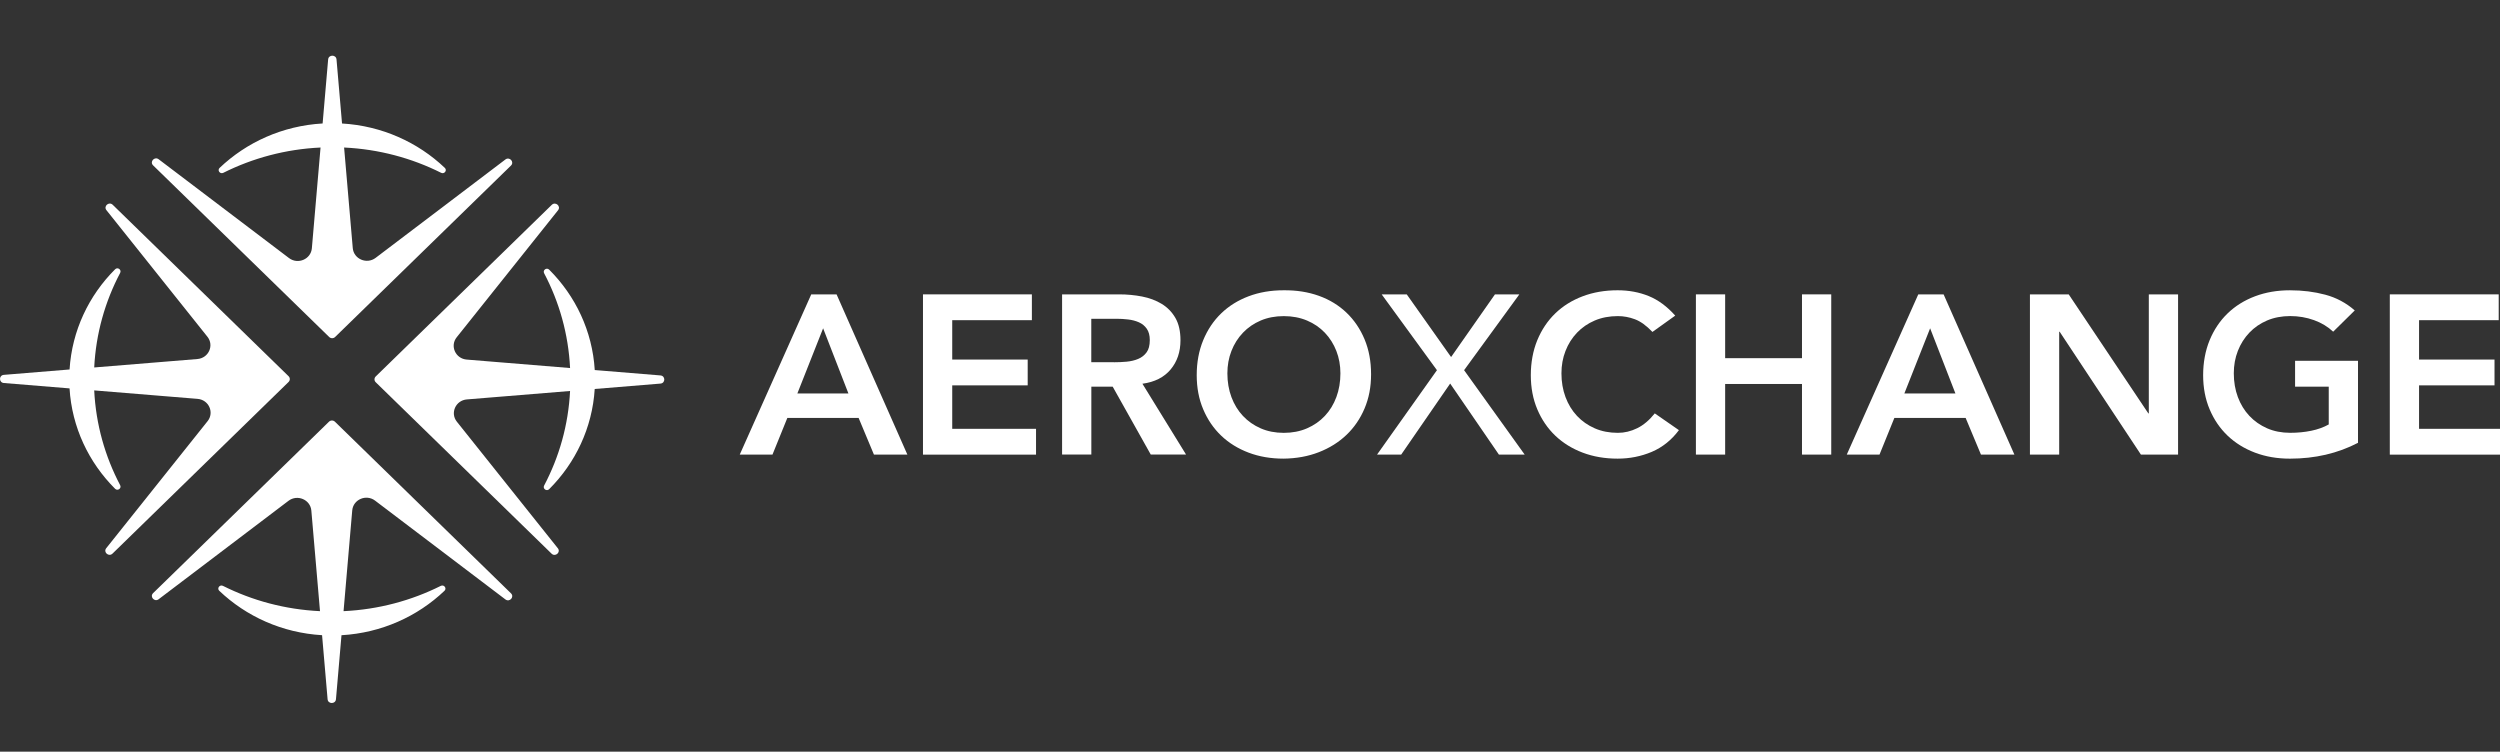 <svg fill="none" height="89" viewBox="0 0 296 89" width="296" xmlns="http://www.w3.org/2000/svg" xmlns:xlink="http://www.w3.org/1999/xlink"><rect x="0" y="0" width="296" height="89" fill="#333333" stroke="none"/><clipPath id="a"><path d="m0 0h296v89h-296z"/></clipPath><g clip-path="url(#a)" fill="#fff"><path d="m96.055 34.853h2.995l8.383 18.971h-3.959l-1.815-4.342h-8.438l-1.76 4.342h-3.875l8.466-18.971zm4.399 11.736-2.996-7.718-3.051 7.718z"/><path d="m109.281 34.853h12.893v3.056h-9.43v4.662h8.934v3.056h-8.934v5.145h9.922v3.056h-13.385v-18.971z"/><path d="m125.748 34.853h6.762c.936 0 1.837.085 2.708.254.87.169 1.645.459 2.323.87.678.411 1.217.963 1.623 1.661.403.698.604 1.582.604 2.651 0 1.377-.39 2.527-1.168 3.457-.777.93-1.892 1.492-3.339 1.688l5.167 8.385h-4.179l-4.507-8.038h-2.528v8.038h-3.463v-18.971zm6.155 8.038c.496 0 .988-.021 1.484-.067s.948-.151 1.36-.323c.412-.169.746-.429 1.003-.776.258-.347.385-.833.385-1.461 0-.553-.121-.999-.357-1.341-.238-.338-.548-.595-.935-.764-.384-.169-.812-.281-1.28-.335-.467-.054-.92-.082-1.359-.082h-2.996v5.145h2.695z"/><path d="m141.691 44.418c0-1.519.258-2.899.769-4.14.514-1.241 1.223-2.301 2.131-3.176.907-.876 1.989-1.549 3.243-2.023 1.255-.474 2.633-.71 4.139-.71 1.521-.018 2.915.202 4.178.655 1.264.453 2.355 1.12 3.272 1.996.916.876 1.629 1.929 2.143 3.161.514 1.232.768 2.609.768 4.128 0 1.519-.257 2.832-.768 4.046-.514 1.214-1.227 2.259-2.143 3.134-.917.876-2.008 1.558-3.272 2.05-1.263.492-2.657.746-4.178.764-1.503 0-2.881-.235-4.139-.71-1.254-.474-2.336-1.144-3.243-2.008-.908-.867-1.617-1.905-2.131-3.122-.515-1.214-.769-2.563-.769-4.046zm3.631-.214c0 1.018.161 1.957.48 2.814s.774 1.6 1.36 2.225c.585.625 1.289 1.117 2.103 1.473.815.356 1.726.534 2.735.534 1.01 0 1.924-.178 2.748-.534.824-.356 1.53-.848 2.116-1.473.585-.625 1.041-1.365 1.36-2.225.319-.858.48-1.797.48-2.814 0-.945-.161-1.83-.48-2.651-.322-.821-.775-1.54-1.36-2.156-.586-.616-1.292-1.099-2.116-1.446s-1.741-.522-2.748-.522c-1.006 0-1.92.175-2.735.522-.814.347-1.518.83-2.103 1.446-.586.616-1.041 1.335-1.36 2.156-.322.821-.48 1.706-.48 2.651z"/><path d="m170.134 43.83-6.543-8.977h2.968l5.25 7.422 5.195-7.422h2.887l-6.542 8.977 7.174 9.994h-3.051l-5.771-8.412-5.799 8.412h-2.859z"/><path d="m195.649 39.302c-.715-.749-1.406-1.25-2.075-1.501s-1.342-.374-2.02-.374c-1.007 0-1.921.175-2.735.522-.815.347-1.518.83-2.104 1.446-.585.616-1.04 1.335-1.359 2.156-.323.821-.481 1.706-.481 2.651 0 1.018.162 1.957.481 2.814s.774 1.6 1.359 2.225c.586.625 1.289 1.117 2.104 1.473.814.356 1.725.534 2.735.534.787 0 1.552-.184 2.295-.55.744-.365 1.435-.951 2.076-1.754l2.859 1.984c-.88 1.178-1.952 2.035-3.215 2.572-1.264.534-2.612.803-4.04.803-1.502 0-2.881-.235-4.138-.71-1.255-.474-2.336-1.144-3.244-2.008-.907-.867-1.617-1.905-2.131-3.122-.514-1.214-.768-2.563-.768-4.046 0-1.483.257-2.899.768-4.14.514-1.241 1.224-2.301 2.131-3.176.908-.876 1.989-1.549 3.244-2.023 1.254-.474 2.633-.71 4.138-.71 1.32 0 2.543.226 3.671.682 1.128.456 2.175 1.229 3.147 2.319l-2.695 1.929z"/><path d="m200.795 34.853h3.463v7.555h9.098v-7.555h3.463v18.971h-3.463v-8.361h-9.098v8.361h-3.463z"/><path d="m227.127 34.853h2.996l8.382 18.971h-3.959l-1.815-4.342h-8.438l-1.76 4.342h-3.875l8.466-18.971zm4.396 11.736-2.996-7.718-3.051 7.718z"/><path d="m240.344 34.853h4.591l9.429 14.095h.056v-14.095h3.463v18.971h-4.399l-9.621-14.547h-.056v14.547h-3.463z"/><path d="m279.187 52.43c-2.401 1.25-5.087 1.875-8.054 1.875-1.503 0-2.881-.235-4.139-.71-1.254-.474-2.335-1.144-3.243-2.008-.908-.867-1.617-1.905-2.131-3.122-.514-1.214-.768-2.563-.768-4.046 0-1.483.257-2.899.768-4.14.514-1.241 1.223-2.301 2.131-3.176.908-.876 1.989-1.549 3.243-2.023 1.255-.474 2.633-.71 4.139-.71 1.505 0 2.877.175 4.179.522 1.301.347 2.465.969 3.491 1.863l-2.556 2.518c-.623-.589-1.378-1.045-2.267-1.368-.89-.32-1.828-.483-2.819-.483-.992 0-1.921.175-2.736.522-.814.347-1.517.83-2.103 1.446-.585.616-1.041 1.335-1.36 2.156-.322.821-.48 1.706-.48 2.651 0 1.018.161 1.956.48 2.814.319.858.775 1.6 1.36 2.225.586.625 1.289 1.117 2.103 1.474.815.356 1.726.534 2.736.534.879 0 1.71-.082 2.487-.242.778-.16 1.471-.411 2.075-.749v-4.475h-3.986v-3.056h7.45v9.698z"/><path d="m282.953 34.853h12.893v3.056h-9.43v4.662h8.934v3.056h-8.934v5.145h9.922v3.056h-13.385v-18.971z"/><path d="m12.607 24.891 11.951 14.979c.821 1.027.142 2.53-1.186 2.639l-12.217.999c.201-4.019 1.286-7.811 3.073-11.199.195-.371-.297-.728-.598-.426-3.107 3.101-5.108 7.256-5.393 11.863l-7.781.637c-.607.048-.607.915 0 .966l7.778.637c.279 4.617 2.283 8.78 5.396 11.887.3.299.793-.054.598-.426-1.787-3.391-2.875-7.192-3.073-11.223l12.239 1.002c1.329.109 2.007 1.612 1.186 2.639l-12 15.04c-.381.48.303 1.069.743.64l20.844-20.318c.195-.19.195-.495 0-.685l-20.819-20.293c-.44-.429-1.125.16-.744.64z"/><path d="m66.044 64.909-11.951-14.979c-.821-1.027-.142-2.53 1.187-2.639l12.217-.999c-.201 4.019-1.286 7.811-3.073 11.199-.195.371.297.728.598.426 3.107-3.101 5.108-7.256 5.393-11.863l7.781-.637c.607-.048.607-.915 0-.966l-7.778-.637c-.279-4.617-2.283-8.78-5.396-11.887-.3-.299-.793.054-.598.426 1.787 3.391 2.875 7.192 3.073 11.223l-12.239-1.002c-1.329-.109-2.007-1.612-1.186-2.639l12-15.04c.381-.48-.303-1.069-.743-.64l-20.844 20.318c-.195.19-.195.495 0 .685l20.819 20.293c.44.429 1.125-.16.744-.64z"/><path d="m59.841 18.882-15.367 11.649c-1.053.8-2.596.139-2.707-1.156l-1.025-11.909c4.123.196 8.014 1.253 11.489 2.995.381.19.747-.29.437-.583-3.181-3.029-7.444-4.979-12.171-5.257l-.654-7.585c-.05-.592-.939-.592-.991 0l-.654 7.582c-4.736.272-9.008 2.225-12.196 5.26-.307.293.056.773.437.583 3.479-1.742 7.379-2.802 11.514-2.995l-1.028 11.93c-.112 1.295-1.654 1.957-2.707 1.157l-15.43-11.697c-.492-.371-1.097.296-.657.725l20.844 20.318c.195.19.508.19.703 0l20.819-20.293c.44-.429-.164-1.096-.657-.725z"/><path d="m18.788 70.946 15.368-11.649c1.053-.8 2.596-.139 2.707 1.156l1.025 11.909c-4.123-.196-8.014-1.253-11.489-2.995-.381-.19-.747.29-.437.583 3.181 3.029 7.444 4.979 12.171 5.257l.654 7.585c.05.592.939.592.991 0l.654-7.582c4.736-.272 9.008-2.225 12.195-5.26.307-.293-.056-.773-.437-.583-3.479 1.742-7.379 2.802-11.514 2.995l1.028-11.93c.112-1.295 1.654-1.956 2.707-1.156l15.43 11.697c.492.371 1.097-.296.657-.725l-20.844-20.317c-.195-.19-.508-.19-.703 0l-20.82 20.293c-.44.429.164 1.096.657.725z"/></g></svg>